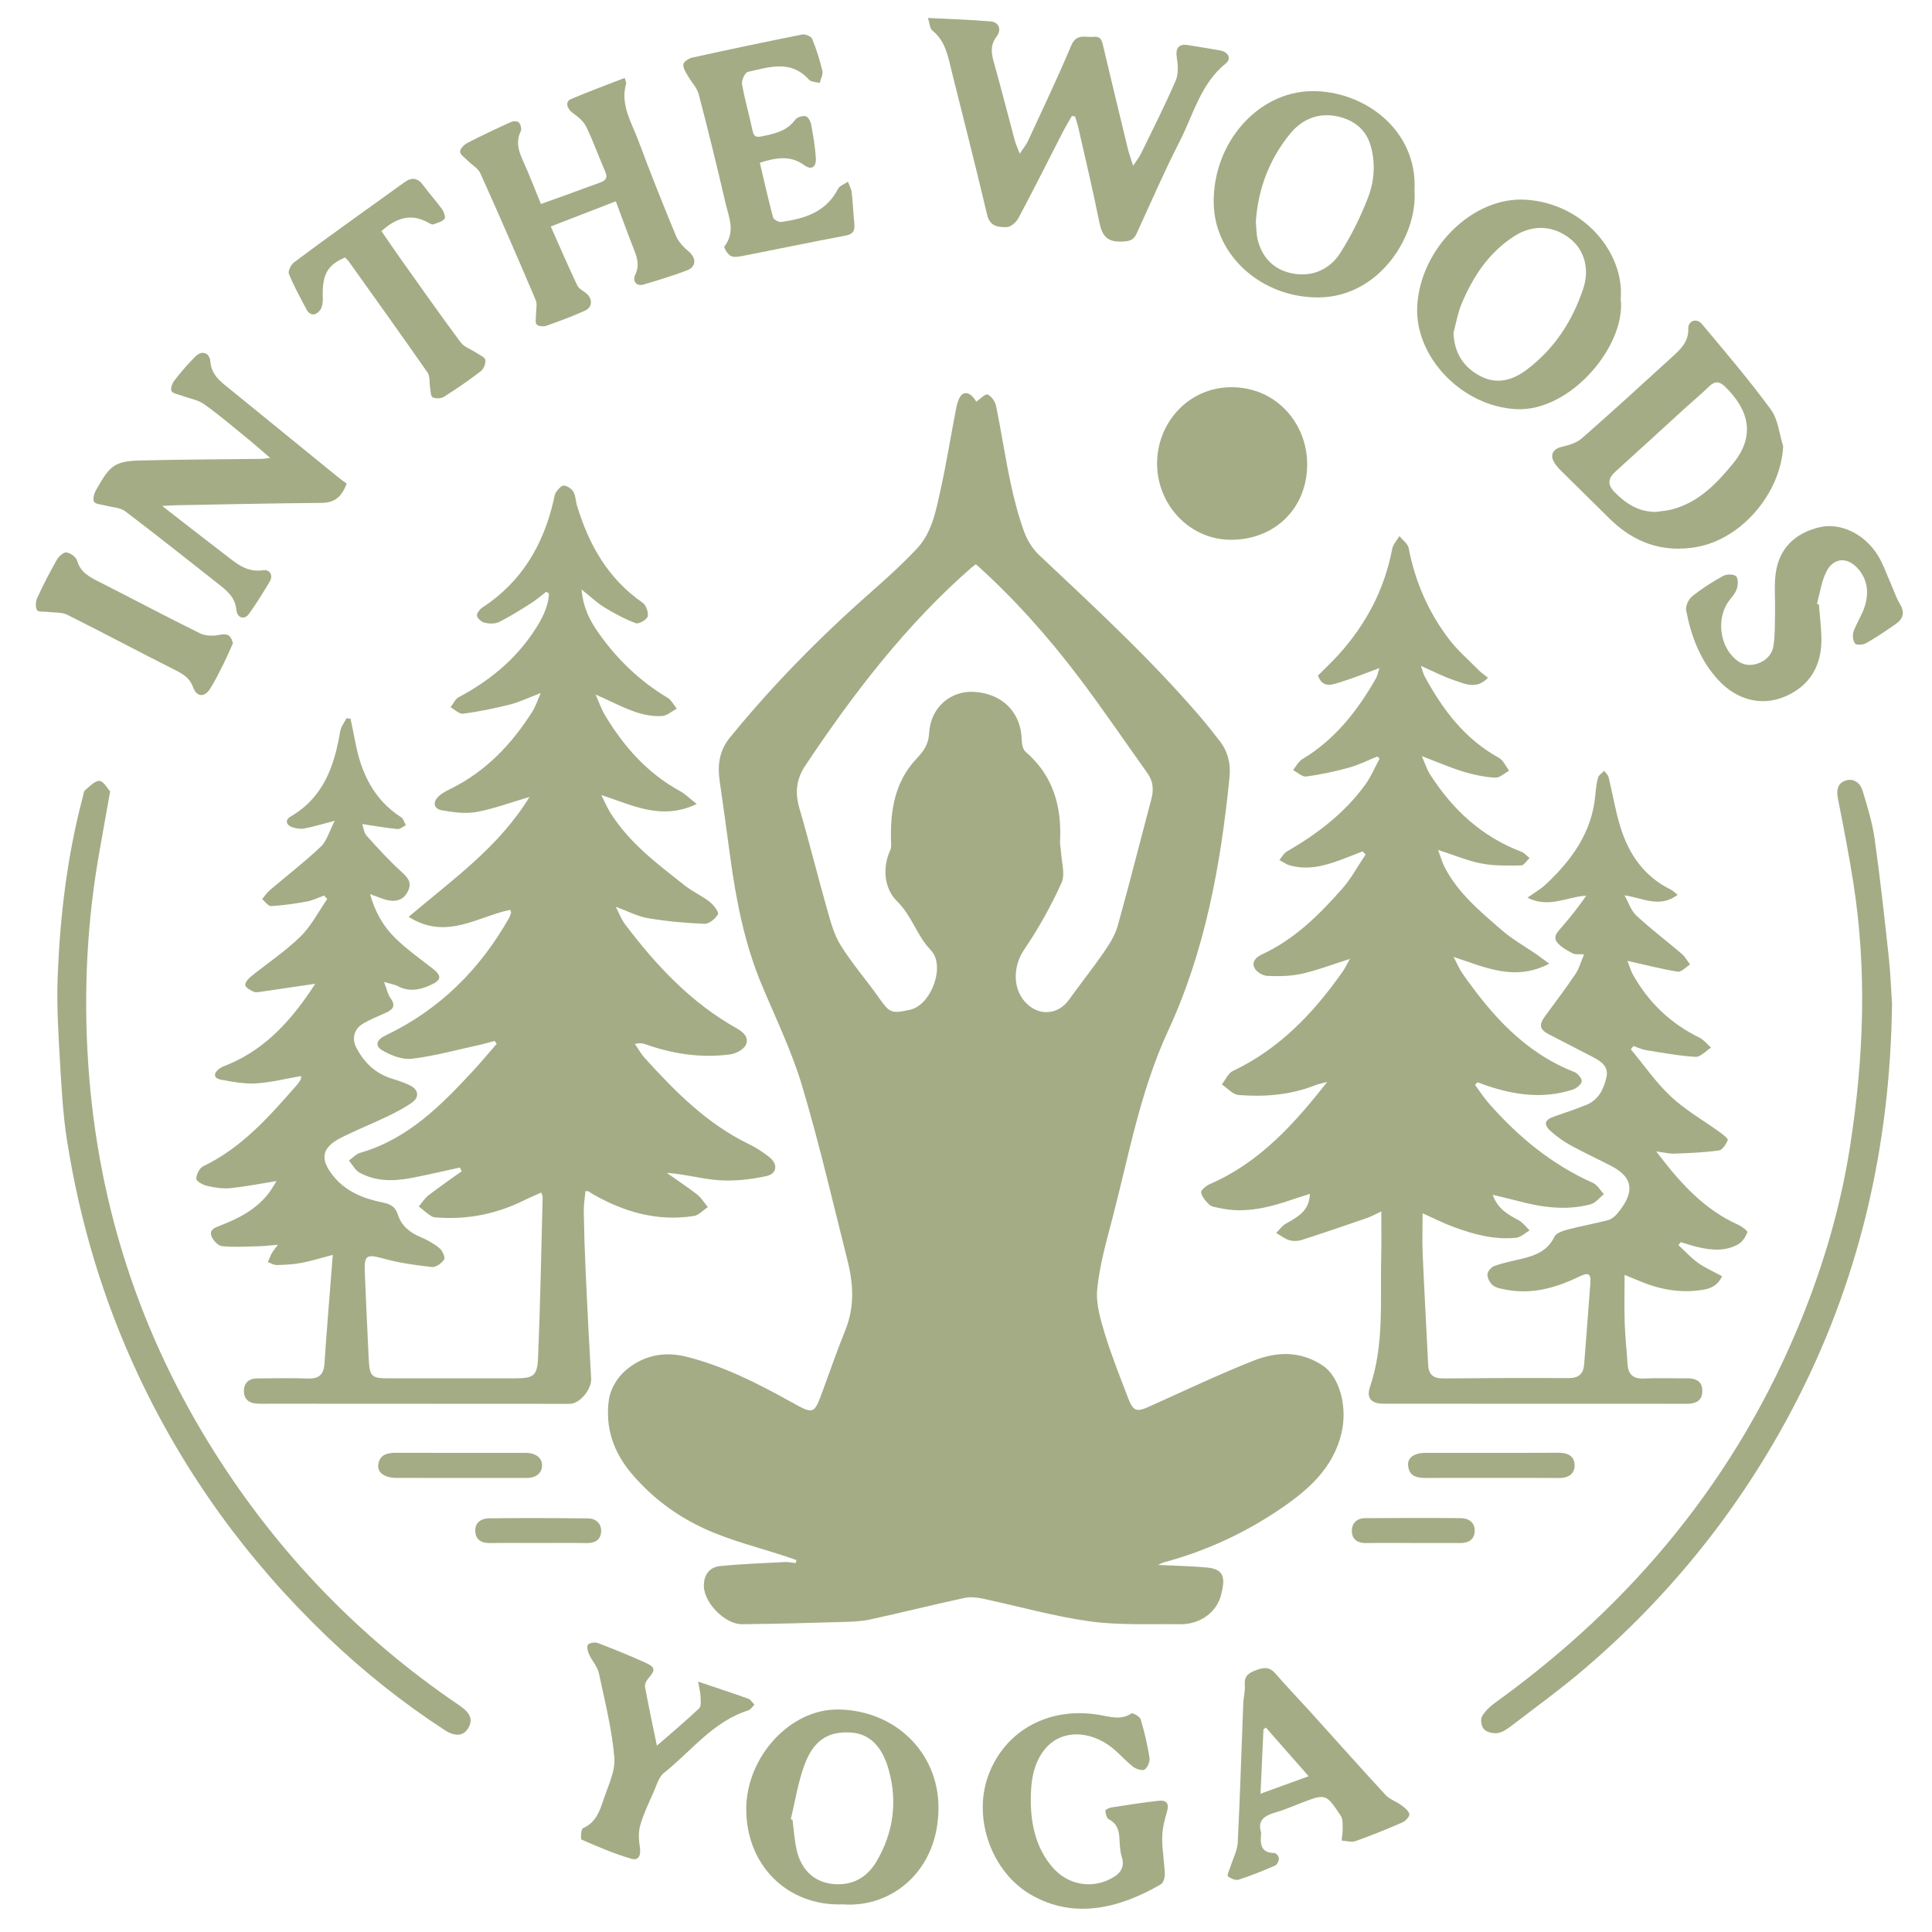 <?xml version="1.0" encoding="utf-8"?>
<!-- Generator: Adobe Illustrator 28.0.0, SVG Export Plug-In . SVG Version: 6.00 Build 0)  -->
<svg version="1.1" id="Layer_1" xmlns="http://www.w3.org/2000/svg" xmlns:xlink="http://www.w3.org/1999/xlink" x="0px" y="0px"
	 viewBox="0 0 2400 2400" style="enable-background:new 0 0 2400 2400;" xml:space="preserve">
<style type="text/css">
	.st0{fill:#A4AC86;}
</style>
<g>
	<path class="st0" d="M1438.52,1944.01c22,1.1,41.41,1.41,60.68,3.21c21.37,1.99,23.1,12.36,17.85,33.44
		c-5.77,23.15-27.23,37.45-51.52,37.03c-37.27-0.63-74.99,1.51-111.68-3.58c-44.91-6.23-88.91-18.87-133.41-28.29
		c-7.27-1.54-15.38-2.33-22.51-0.78c-39.08,8.51-77.91,18.19-116.98,26.72c-10.78,2.35-22.09,2.74-33.18,3.07
		c-41.93,1.22-83.88,2.45-125.82,2.83c-21.47,0.2-47.6-26.83-47.6-47.8c0-13.52,6.88-23.1,20.06-24.41
		c26.8-2.66,53.77-3.63,80.68-5.04c4.39-0.23,8.85,0.86,13.27,1.34c0.36-1.24,0.72-2.48,1.08-3.72c-3.89-1.36-7.76-2.78-11.66-4.08
		c-34.3-11.39-69.89-19.95-102.55-34.91c-34.72-15.91-65.68-38.89-90.92-68.82c-22.69-26.91-32.77-57.68-27.87-91.78
		c1.8-12.55,9.99-26.66,19.61-35.11c21.7-19.05,47.76-25.32,77.09-17.88c46.18,11.72,87.99,33.01,129.19,55.88
		c28.89,16.04,28.75,16.2,39.96-14.31c9.16-24.95,17.85-50.09,27.83-74.7c11.58-28.54,10.04-57.28,2.8-86.03
		c-18.28-72.64-35.14-145.73-56.54-217.45c-12.85-43.07-32.82-84.05-50.23-125.71c-21.33-51.06-31.72-104.71-39.12-159.15
		c-4.25-31.24-8.47-62.47-13-93.67c-2.87-19.74-0.66-37.69,12.61-53.97c52.69-64.65,110.85-123.91,173.38-179.04
		c20.32-17.91,40.52-36.14,59.05-55.84c18.5-19.67,23.38-46.22,29.01-71.5c7.51-33.67,12.92-67.8,19.49-101.69
		c1.05-5.42,2.43-11.22,5.37-15.73c5.02-7.68,13.78-4.31,19.78,6.48c4.82-3.22,11.18-10.13,14.19-8.89
		c4.8,1.98,9.39,8.95,10.53,14.54c6.37,31.05,11.04,62.45,17.57,93.46c4.38,20.8,9.77,41.56,16.89,61.56
		c3.87,10.88,10.57,21.96,18.94,29.83c69.09,65.02,138.8,129.36,200.67,201.55c8.18,9.55,15.94,19.47,23.63,29.43
		c10.18,13.18,13.9,28.1,12.24,44.72c-10.85,108.71-30.19,215.63-76.37,315.45c-34.6,74.79-48.81,155.07-69.36,233.69
		c-7.5,28.69-15.7,57.62-18.64,86.94c-1.81,18.06,4,37.57,9.44,55.5c8.25,27.16,18.85,53.64,29.05,80.18
		c6.31,16.41,10.5,17.35,26.39,10.22c42.87-19.26,85.36-39.53,129.03-56.81c28.45-11.26,57.6-12.79,85.87,5.69
		c21.7,14.19,31.47,52.36,23.52,84.83c-10.29,42.03-39.51,68.54-73.13,91.69c-45.3,31.2-94.48,54.04-147.63,68.28
		C1443.89,1941.35,1442.38,1942.28,1438.52,1944.01z M1212.32,700.94c-1.91,1.42-3.81,2.63-5.48,4.09
		c-81.58,71.34-146.69,156.49-206.53,246.1c-11.24,16.83-12.91,33.75-7.2,53.18c12.17,41.43,22.44,83.42,34.26,124.96
		c4.4,15.47,8.66,31.74,17.01,45.14c14.02,22.51,31.67,42.71,47.01,64.44c13.74,19.48,15.49,20.69,39.18,15.49
		c26.22-5.76,44.42-54.68,25.73-74.01c-17.45-18.05-23.39-42.63-41.95-60.78c-15.5-15.16-18.95-40.74-8.25-63.98
		c1.36-2.96,0.86-6.92,0.76-10.4c-1.05-37.73,4.44-73.75,31.45-102.46c9.03-9.59,15.11-17.51,15.92-32.21
		c1.74-31.69,26.59-52.56,55.36-51.06c35.43,1.86,58.91,25.54,59.61,59.43c0.1,5.08,1.3,11.96,4.69,14.88
		c34.44,29.61,45.16,67.95,42.95,111.51c-0.21,4.07,0.88,8.2,1.08,12.31c0.64,13.1,5.67,28.26,0.84,38.92
		c-13.06,28.84-28.65,56.93-46.48,83.11c-14.29,20.98-14.91,50.29,3.8,67.77c16.35,15.28,38.94,12.61,51.88-5.51
		c14.11-19.75,29.36-38.71,43.12-58.7c7.03-10.21,14.08-21.3,17.37-33.05c14.66-52.33,27.86-105.07,41.83-157.6
		c3.07-11.56,2.24-22.09-4.83-31.99c-28.76-40.25-56.51-81.27-86.41-120.65C1301.15,790.03,1259.59,743.31,1212.32,700.94z"/>
	<path class="st0" d="M435.43,892.73c1.95,9.51,4.06,19,5.84,28.54c7.18,38.55,22.74,71.89,57.1,94.02
		c2.85,1.84,3.88,6.51,5.75,9.86c-3.49,1.68-7.15,5.07-10.44,4.74c-14.05-1.39-27.99-3.87-43.74-6.22
		c1.61,4.44,2.18,10.83,5.61,14.65c13.92,15.51,28.06,30.98,43.48,44.95c7.93,7.18,12.84,13.24,7.8,23.68
		c-5.02,10.39-13.89,13.55-24.39,11.47c-7.05-1.39-13.74-4.58-22.73-7.71c6.18,22.4,16.75,40.74,32.2,55.52
		c13.77,13.17,29.33,24.5,44.5,36.13c12.61,9.67,12.64,14.87-1.64,21.39c-13.01,5.94-26.32,8.63-40.14,1.51
		c-4.65-2.39-10.1-3.22-17.53-5.48c3.3,8.59,4.49,15.26,8.06,20.22c7.63,10.6,1.73,14.71-7.03,18.61
		c-8.94,3.97-18.06,7.73-26.52,12.59c-11.83,6.79-15.03,18.85-8.75,30.73c9.53,18.01,23.26,31.3,43.09,37.69
		c7.99,2.57,16.15,5.02,23.58,8.81c10.86,5.54,11.62,14.87,1.59,21.7c-9.19,6.26-19.13,11.59-29.19,16.4
		c-19.34,9.25-39.33,17.19-58.44,26.88c-23.86,12.1-26.38,26.29-9.86,47c15.79,19.8,37.73,28.45,61.45,33.31
		c9.41,1.93,15.91,4.77,19.14,15.09c4.25,13.56,14.57,22.16,27.85,27.77c8.48,3.58,16.83,8.22,23.92,14
		c3.63,2.96,7.36,11.34,5.73,13.96c-2.89,4.64-10.18,9.92-15.02,9.39c-20.1-2.19-40.37-4.99-59.81-10.34
		c-21.75-5.98-24.74-4.81-23.72,17.68c1.64,35.94,3.02,71.9,4.91,107.83c1.1,20.87,3.81,23.11,24.29,23.11
		c51.9,0.01,103.79-0.01,155.69,0c24.97,0,29.38-2.31,30.39-26.82c2.73-66.1,3.91-132.27,5.63-198.42c0.03-1.27-0.76-2.56-1.71-5.53
		c-7.35,3.3-14.49,6.22-21.38,9.64c-33.36,16.56-68.58,23.89-105.76,21.49c-3.22-0.21-6.95-0.23-9.48-1.85
		c-5.49-3.5-10.36-7.98-15.48-12.05c4-4.69,7.35-10.21,12.12-13.9c13.4-10.35,27.39-19.93,41.14-29.82
		c-0.74-1.55-1.47-3.09-2.21-4.64c-20.24,4.4-40.39,9.28-60.75,13.08c-21.87,4.08-43.86,4.44-63.97-6.75
		c-5.47-3.04-8.84-9.86-13.18-14.94c4.67-3.31,8.89-8.19,14.09-9.68c59.35-17.08,100.49-58.99,140.62-102.3
		c9.94-10.73,19.26-22.03,28.86-33.06c-0.86-1.2-1.72-2.4-2.58-3.6c-6.88,1.81-13.7,3.87-20.65,5.39
		c-27.29,5.95-54.42,13.42-82.04,16.76c-11.63,1.41-25.52-3.95-36.22-10.03c-10.62-6.03-7.8-13.58,3.52-18.98
		c66.96-31.95,117.08-81.79,153.41-146c1.13-1.99,1.77-4.3,2.36-6.53c0.19-0.73-0.48-1.69-1.05-3.42
		c-40.15,8.12-79.34,38.41-126.12,8.64c55.39-46.87,112.26-86.93,150.14-148.89c-24.41,7.14-44.84,14.9-65.99,18.67
		c-13.76,2.45-28.8,0.42-42.82-2.1c-10.38-1.87-11.78-10.26-3.88-17.56c4.32-4,9.94-6.77,15.3-9.44
		c43.61-21.69,75.66-55.56,101.24-96.13c3.58-5.68,5.61-12.33,10.12-22.53c-15.3,5.81-26.41,11.25-38.15,14.22
		c-19.16,4.84-38.63,8.81-58.2,11.47c-4.78,0.65-10.45-5.21-15.71-8.07c3.34-4.24,5.79-10.15,10.15-12.47
		c37.35-19.88,69.35-45.82,92.97-81.17c9.64-14.43,18.2-29.72,19.19-47.45c-1.1-0.81-2.2-1.63-3.3-2.44
		c-6.35,4.84-12.39,10.17-19.11,14.42c-12.91,8.17-25.89,16.36-39.52,23.21c-4.9,2.47-11.99,2.27-17.61,1.06
		c-3.93-0.85-8.97-4.98-9.9-8.57c-0.72-2.8,3.34-8.28,6.66-10.44c48.57-31.63,75.6-77.44,88.43-132.78
		c0.84-3.63,1.19-7.75,3.2-10.64c2.41-3.45,6.53-8.29,9.6-8.07c4.23,0.29,9.69,3.88,11.86,7.64c2.89,5.02,2.79,11.67,4.54,17.44
		c14.72,48.45,38.49,90.65,81.33,120.32c4.35,3.01,7.67,12.12,6.43,17.15c-1,4.01-11.04,9.78-14.7,8.42
		c-13.59-5.05-26.62-12.05-39.06-19.64c-9.16-5.59-17.07-13.25-28.39-22.25c2.08,23.13,10.45,38.83,20.81,53.59
		c23.11,32.93,51.47,60.25,86.15,81.01c4.76,2.85,7.59,8.93,11.31,13.51c-6.2,3.19-12.27,8.82-18.61,9.14
		c-26.04,1.28-48.32-11.38-71.09-21.75c-2.4-1.09-4.82-2.15-11.19-4.97c4.81,10.7,7.41,18.47,11.53,25.34
		c23.41,39.04,52.68,72.33,93.32,94.52c6.62,3.61,12.12,9.26,20.83,16.08c-44.03,20.93-79.65,1.42-118.51-11.14
		c3.81,7.51,7.04,15.38,11.52,22.47c23.68,37.51,58.69,63.56,92.8,90.38c9.47,7.44,20.86,12.43,30.34,19.86
		c4.85,3.8,11.59,12.76,10.15,15.43c-2.99,5.55-11.02,12.04-16.73,11.82c-23.51-0.9-47.11-3.11-70.32-7
		c-12.6-2.11-24.47-8.54-39.83-14.19c4.2,8.15,6.72,15.35,11.09,21.15c38.76,51.49,82.28,98.04,139.26,129.97
		c8.79,4.93,15.51,11.82,11.14,20.63c-2.87,5.78-12.25,10.72-19.29,11.65c-35.82,4.77-70.79-0.34-104.79-12.4
		c-3.73-1.32-7.66-2.05-13.61-0.52c4.05,5.85,7.5,12.25,12.24,17.48c38.06,41.96,77.69,82.03,129.76,107.13
		c8.76,4.22,17.06,9.77,24.75,15.76c11.24,8.74,10.05,20.87-3.65,23.8c-18.87,4.04-38.77,6.41-57.94,5.16
		c-21.39-1.4-42.47-7.65-65.65-9.23c12.67,8.93,25.67,17.44,37.87,26.98c5.25,4.11,8.84,10.35,13.19,15.62
		c-5.83,3.8-11.27,10.04-17.54,11.01c-44.82,6.94-85.98-4.76-124.75-26.82c-2.02-1.15-3.89-2.57-5.87-3.8
		c-0.35-0.22-0.91-0.09-3.87-0.28c-0.74,8.39-2.23,16.85-2.09,25.29c0.42,25.1,1.21,50.19,2.36,75.27
		c2.03,44.1,4.24,88.2,6.81,132.27c0.77,13.25-14.07,31.42-26.75,31.41c-123.89-0.07-247.78-0.11-371.68-0.17
		c-6.08,0-12.19,0.29-18.22-0.26c-9.19-0.85-14.8-6.17-14.73-15.52c0.08-10.03,6.1-15.48,15.98-15.61
		c21.04-0.28,42.09-0.61,63.11,0.07c13.13,0.43,19.95-3.85,20.91-17.77c3.06-44.33,6.76-88.62,10.44-135.8
		c-15.72,4.09-27.29,7.79-39.15,9.99c-9.94,1.85-20.19,2.37-30.33,2.62c-3.69,0.09-7.45-2.31-11.18-3.58
		c1.56-3.63,2.89-7.38,4.76-10.84c1.48-2.74,3.62-5.13,7.73-10.79c-9.92,0.81-16.82,1.71-23.74,1.88
		c-15.29,0.36-30.7,1.43-45.82-0.13c-4.95-0.51-11.33-7.54-13.16-12.91c-2.63-7.71,4.81-10.24,11.2-12.7
		c22.83-8.81,44.3-19.9,59.78-39.76c3.53-4.53,6.3-9.67,10.04-15.49c-20.58,3.28-38.93,7-57.48,8.82
		c-9.49,0.93-19.51-0.7-28.92-2.82c-5.11-1.15-13.3-5.77-13.29-8.79c0.03-5.34,3.96-13.38,8.51-15.56
		c48.24-23.08,82.38-62.12,116.59-101.16c1.83-2.08,3.31-4.49,4.75-6.87c0.42-0.69,0.16-1.79,0.29-4.07
		c-18.74,3.24-37.09,7.98-55.66,9.11c-14.52,0.88-29.47-1.85-43.92-4.62c-9.81-1.88-9.12-8.28-1.93-13.64
		c3.24-2.42,7.38-3.69,11.19-5.28c48.54-20.33,80.56-58.02,107.99-100.2c-23.45,3.47-46.03,6.86-68.64,10.1
		c-2.73,0.39-6.03,0.79-8.3-0.35c-3.87-1.95-9.25-4.62-10-7.91c-0.66-2.9,3.43-7.9,6.62-10.49c20.59-16.69,42.96-31.49,61.82-49.9
		c13.49-13.17,22.43-31,33.4-46.75c-1.32-1.42-2.64-2.84-3.97-4.26c-7.12,2.53-14.06,6.05-21.4,7.4
		c-14.69,2.69-29.56,4.84-44.44,5.69c-3.5,0.2-7.36-5.62-11.05-8.68c3.05-3.65,5.66-7.83,9.22-10.87
		c21.23-18.12,43.46-35.15,63.66-54.34c7.54-7.16,10.53-19.12,17.23-32.06c-16.21,4.2-27,7.52-38.02,9.59
		c-4.66,0.87-10.11-0.09-14.7-1.67c-8.23-2.82-8.96-9.27-2-13.3c40.85-23.66,54.26-62.75,61.55-105.81
		c0.96-5.67,5.1-10.8,7.77-16.17C432.12,892.41,433.78,892.57,435.43,892.73z"/>
	<path class="st0" d="M2057.42,1430.35c29.85,39.36,59.45,72.11,101.76,91.06c4.57,2.05,12.06,7.82,11.5,9.25
		c-2.21,5.64-6.07,12-11.15,14.89c-15.92,9.06-33.3,7.67-50.48,3.62c-7.13-1.68-14.09-4.07-21.13-6.13
		c-0.98,1.22-1.95,2.44-2.92,3.66c8.06,7.43,15.49,15.73,24.34,22.05c8.93,6.38,19.25,10.8,29.93,16.61
		c-5.1,10.88-13.12,15.06-23.27,16.78c-27.12,4.61-52.97,0.11-78.09-10.27c-5.05-2.09-10.1-4.17-19.78-8.16
		c0,22-0.47,40.89,0.14,59.75c0.54,16.8,2.44,33.55,3.45,50.34c0.78,12.95,6.32,19.31,20.3,18.62c17.72-0.87,35.52-0.06,53.29-0.24
		c11.35-0.12,19.67,3.56,19.37,16.31c-0.28,12.01-8.63,15.36-19.22,15.36c-125.76-0.02-251.53,0.02-377.29-0.1
		c-14.43-0.01-20.99-7.03-16.43-20.44c18.21-53.55,12.58-108.93,14.06-163.77c0.47-17.21,0.07-34.45,0.07-54.66
		c-7.4,3.47-12.37,6.35-17.69,8.19c-27.07,9.33-54.16,18.6-81.42,27.35c-4.68,1.5-10.59,1.61-15.25,0.16
		c-5.77-1.79-10.82-5.88-16.18-8.98c4.01-3.93,7.39-9.01,12.13-11.58c21.6-11.71,28.66-19.49,29.77-36.96
		c-7.08,2.28-13.49,4.22-19.81,6.39c-30.3,10.41-60.87,18.55-93.27,11.09c-4.07-0.94-9.03-1.37-11.78-3.96
		c-4.47-4.21-9.17-9.64-10.3-15.26c-0.54-2.69,6.26-8.39,10.77-10.34c61.6-26.65,104.83-74.66,145.8-126.92
		c-4.98,1.35-10.13,2.25-14.9,4.13c-30.7,12.08-62.78,14.63-95.11,12.08c-7.23-0.57-13.87-8.56-20.79-13.14
		c4.46-5.69,7.73-13.91,13.58-16.68c58.07-27.49,100.34-72.11,136.54-123.56c3-4.27,5.21-9.1,8.93-15.7
		c-21.97,6.95-40.56,14.18-59.81,18.47c-13.85,3.09-28.62,3.26-42.89,2.65c-5.57-0.24-13.35-4.96-15.77-9.81
		c-3.97-7.97,2.31-13.7,9.78-17.17c39.93-18.53,70.43-48.83,98.95-81.07c11.37-12.85,19.62-28.47,29.29-42.83
		c-1.26-1.28-2.52-2.55-3.78-3.83c-9.27,3.62-18.47,7.41-27.81,10.83c-20.31,7.43-40.95,12.73-62.62,6.54
		c-4.58-1.31-8.66-4.34-12.97-6.58c3.09-3.62,5.5-8.43,9.39-10.67c37.6-21.7,71.63-47.61,97.35-83.01
		c7.17-9.87,11.92-21.48,17.78-32.3c-0.89-0.91-1.79-1.82-2.68-2.72c-11.8,4.74-23.3,10.59-35.49,13.95
		c-17.37,4.79-35.13,8.6-52.97,10.97c-5.02,0.67-10.9-5.15-16.38-7.99c3.79-4.59,6.7-10.66,11.51-13.54
		c40.57-24.3,68.42-60.02,91.42-100.21c1.74-3.05,2.34-6.75,4.42-12.98c-17.24,6.32-32.01,12.42-47.23,17.1
		c-10.67,3.29-23.11,8.96-29.18-7.75c8.86-8.96,18.03-17.49,26.37-26.77c33.73-37.59,56.4-80.76,65.9-130.7
		c1.07-5.64,5.89-10.58,8.97-15.84c3.96,4.99,10.43,9.51,11.49,15.05c7.94,41.47,24.38,79.19,49.73,112.62
		c10.86,14.32,24.8,26.32,37.51,39.2c3.11,3.15,6.91,5.63,11.26,9.11c-14.44,15.23-28.9,7.46-42.24,3.03
		c-13.39-4.45-26.04-11.12-41.05-17.72c2.02,5.74,2.85,9.74,4.72,13.17c22.37,41.2,49.76,77.73,92.06,100.98
		c5.53,3.04,8.6,10.57,12.81,16.02c-5.8,3.08-11.78,9.01-17.37,8.67c-13.25-0.8-26.64-3.54-39.38-7.42
		c-16.29-4.97-32-11.84-51.77-19.33c4.35,9.77,6.46,16.79,10.26,22.72c27.9,43.61,64.21,77.38,113.39,96.03
		c3.84,1.45,6.82,5.15,10.2,7.81c-3.48,3.22-6.91,9.15-10.44,9.21c-16.42,0.26-33.21,0.67-49.22-2.38
		c-17.18-3.27-33.64-10.33-53.94-16.87c3.25,8.68,5.04,15.54,8.23,21.66c16.8,32.29,44.39,55.07,71.15,78.24
		c12.93,11.2,28.2,19.7,42.36,29.48c4.41,3.05,8.66,6.31,16.33,11.93c-42.46,22.17-78.6,5.01-118.84-8.45
		c4.6,8.76,7.02,14.87,10.68,20.11c36.49,52.25,77.86,98.94,139.42,122.95c4.16,1.62,9.53,8.13,9.04,11.62
		c-0.55,3.93-6.56,8.72-11.14,10.2c-35.21,11.37-70.02,7.22-104.44-4.19c-4.67-1.55-9.28-3.27-13.92-4.92
		c-0.99,1.08-1.98,2.17-2.97,3.25c5.79,7.8,11.05,16.06,17.45,23.32c36.44,41.38,78.2,75.77,129.04,98.47
		c5.51,2.46,9.1,9.23,13.58,14c-5.49,4.32-10.37,10.93-16.57,12.57c-30.67,8.12-61.09,3.67-91.2-4.4
		c-9.28-2.49-18.66-4.59-30.39-7.46c6.34,17.85,19.18,24.61,32.28,31.64c5.27,2.83,9.1,8.33,13.58,12.62
		c-5.6,3.18-10.98,8.59-16.84,9.17c-26.91,2.7-52.57-4.25-77.53-13.44c-12.85-4.73-25.13-11.02-38.55-17
		c0,17.62-0.61,34.46,0.12,51.24c1.98,45.7,4.59,91.37,6.79,137.06c0.59,12.28,6.6,16.97,18.83,16.85
		c51.89-0.5,103.78-0.71,155.67-0.41c12.46,0.07,18.34-5.3,19.26-16.93c2.71-33.96,5.19-67.94,7.8-101.92
		c0.94-12.22-4.29-11.95-13.37-7.53c-29.07,14.14-59.29,22.93-92.08,16.45c-5.43-1.07-11.6-2.04-15.66-5.27
		c-3.72-2.97-6.96-9-6.82-13.57c0.11-3.75,4.83-9.28,8.69-10.63c11.28-3.93,23.14-6.22,34.8-9.04c16.67-4.04,31.46-9.95,39.74-27.19
		c2.23-4.63,10.55-7.35,16.6-8.95c16.39-4.32,33.14-7.24,49.56-11.48c4.22-1.09,8.5-4.34,11.4-7.75
		c20.01-23.54,23.51-43.67-6.04-59.18c-16.9-8.87-34.31-16.79-51.02-25.98c-8.89-4.89-17.44-10.84-24.96-17.62
		c-9.7-8.75-7.76-14.4,4.65-18.6c13.18-4.46,26.37-8.98,39.29-14.15c15.41-6.17,21.84-19.75,25.17-34.61
		c2.93-13.09-6.65-19.45-16.44-24.62c-18.14-9.59-36.51-18.74-54.71-28.23c-12.17-6.35-13.13-11.96-4.88-23.15
		c12.7-17.24,25.58-34.37,37.55-52.12c4.5-6.68,6.65-14.96,10.65-24.32c-6.44-0.45-11.05,0.46-14.24-1.26
		c-6.86-3.68-14.33-7.63-19.08-13.48c-6.01-7.42,0.81-13.5,5.68-19.22c10.48-12.31,20.76-24.79,30.31-38.91
		c-23.58,1.16-46.15,16.01-72.96,2.49c9.29-6.67,16.55-10.79,22.47-16.33c32.44-30.32,57.61-64.83,61.79-110.99
		c0.66-7.35,1.37-14.82,3.38-21.86c0.93-3.27,5.01-5.64,7.66-8.42c1.89,2.72,4.78,5.2,5.52,8.21c5.07,20.65,8.42,41.82,14.75,62.06
		c10.51,33.63,29.56,61.2,62.42,77.24c2.4,1.17,4.35,3.27,8.58,6.53c-22.59,16.93-42.9,3.92-66.02,0.63
		c4.79,8.49,7.9,18.79,14.71,25.12c17.99,16.74,37.73,31.59,56.43,47.59c4.14,3.54,6.86,8.73,10.23,13.17
		c-5.1,3.17-10.73,9.65-15.21,8.94c-20.39-3.24-40.45-8.51-62.5-13.46c1.97,5.01,3.76,11.75,7.08,17.64
		c19.33,34.28,46.56,60.23,82.06,77.63c5.6,2.74,9.82,8.3,14.68,12.56c-6.44,4.04-13.1,11.8-19.28,11.44
		c-20.69-1.19-41.24-5.08-61.78-8.39c-5.22-0.84-10.18-3.35-15.25-5.09c-1.13,1.35-2.26,2.7-3.39,4.05
		c16.52,19.83,31.33,41.49,50.05,58.95c18.2,16.98,40.47,29.57,60.8,44.3c3.81,2.76,10.33,8,9.67,9.55
		c-2.19,5.12-6.66,12.31-11.06,12.92c-18.21,2.52-36.7,3.21-55.12,3.93C2074.04,1433.34,2067.82,1431.68,2057.42,1430.35z"/>
	<path class="st0" d="M136.81,983.02c-4.72,26.6-8.59,48.92-12.64,71.21c-16.21,89.15-20.63,178.95-14.44,269.28
		c11.95,174.41,64.74,335.67,158.41,483.11c78.6,123.72,178.46,227.38,299.78,310.05c1.54,1.05,3.1,2.08,4.6,3.19
		c9.34,6.9,16.36,14.82,9.07,27.06c-5.82,9.77-16.24,10.71-29.33,2.18c-52.57-34.25-101.38-73.2-146.7-116.68
		c-98.06-94.09-176.66-202.07-234.27-325.25c-43.28-92.55-72.16-189.57-88.02-290.31c-5.32-33.78-7.01-68.21-9-102.42
		c-1.92-33-3.88-66.16-2.67-99.14c2.81-76.24,11.71-151.83,31.39-225.82c0.72-2.7,0.89-6.32,2.71-7.83
		c5.61-4.64,12.1-11.92,17.86-11.58C128.73,970.38,133.39,979.4,136.81,983.02z"/>
	<path class="st0" d="M2350.34,1246.49c-2.07,178.15-40.87,346.92-124.33,504.87c-65.38,123.74-151.47,230.92-257.75,321.73
		c-29.08,24.85-60.17,47.36-90.54,70.66c-5.11,3.92-11.03,8.13-17.07,9.1c-5.47,0.88-13.24-0.83-16.99-4.48
		c-3.28-3.2-4.9-12.1-2.75-15.98c3.84-6.92,10.41-12.89,17-17.65c171.02-123.34,300.28-279.9,379.9-476.15
		c28.08-69.22,48.86-140.6,60.37-214.32c17.02-109.02,21.29-218.49,4.06-328c-5.47-34.78-12.21-69.37-19.05-103.91
		c-2.12-10.68-0.72-19.59,9.91-22.83c9.87-3.01,17.86,3.34,20.61,12.47c5.9,19.64,12.13,39.47,14.99,59.68
		c6.87,48.65,12.15,97.54,17.52,146.39C2348.34,1207.47,2349.01,1227.01,2350.34,1246.49z"/>
	<path class="st0" d="M1331.63,143.93c-3.84,6.75-7.92,13.38-11.47,20.28c-18.33,35.64-36.25,71.51-55.08,106.88
		c-2.69,5.04-9.53,10.93-14.56,11.03c-10.13,0.19-20.76-0.42-24.23-15.16c-14.05-59.64-29.32-118.99-44.09-178.45
		c-4.6-18.52-7.58-37.57-24.12-50.68c-3.1-2.46-3.15-8.77-5.32-15.49c27.68,1.42,52.79,2.12,77.78,4.28
		c10.34,0.89,14.07,9.95,7.51,18.68c-7.82,10.41-6.8,20.18-3.6,31.55c9.08,32.29,17.32,64.82,26.04,97.21
		c1.28,4.74,3.39,9.24,6.25,16.86c4.66-7.11,8.19-11.26,10.38-16.02c18.15-39.35,36.84-78.48,53.63-118.42
		c6.5-15.47,17.79-9.69,27.92-10.73c10.01-1.03,10.59,6.63,12.24,13.59c9.9,41.72,19.92,83.42,30.04,125.08
		c1.5,6.18,3.75,12.18,6.66,21.47c4.38-6.65,7.56-10.48,9.67-14.82c14.69-30.18,29.9-60.15,43.22-90.93
		c3.62-8.38,2.79-19.55,1.33-29.02c-1.7-10.98,2.41-16.97,13.45-15.14c13.34,2.21,26.73,4.16,40.04,6.59
		c10.71,1.96,14.91,10.16,7.24,16.37c-31.09,25.22-40.01,63.21-56.96,96.37c-19.29,37.74-36.18,76.7-53.85,115.26
		c-3.92,8.56-9.4,9.08-18.51,9.52c-22.78,1.1-25.42-13-28.83-29.86c-7.62-37.65-16.56-75.02-25.06-112.49
		c-1-4.42-2.59-8.71-3.91-13.06C1334.17,144.43,1332.9,144.18,1331.63,143.93z"/>
	<path class="st0" d="M2215.11,554.28c-2.65,57.4-50.84,114.92-106.99,125.12c-42.89,7.79-78.86-5.44-109.32-35.79
		c-19.5-19.43-39.26-38.61-58.8-58.01c-3.29-3.26-6.58-6.72-8.99-10.63c-6.23-10.09-1.76-17.44,9.66-20.03
		c8.56-1.94,18.06-4.9,24.43-10.49c37.9-33.23,75.1-67.26,112.32-101.26c10.28-9.39,20.4-18.66,19.83-35.06
		c-0.34-9.68,10.32-13.47,16.82-5.72c29.27,34.91,58.86,69.68,85.77,106.38C2208.85,521.08,2210.24,538.96,2215.11,554.28z
		 M2057,635.91c6.83-1.04,13.83-1.44,20.46-3.23c32.77-8.83,55-31.91,75.51-57.03c28.36-34.73,19.09-66.96-9.9-95.21
		c-7.14-6.96-12.86-7.37-20.12-0.25c-9.64,9.44-20.1,18.05-30.09,27.14c-28.59,26.05-57.02,52.28-85.74,78.18
		c-9.34,8.42-10.95,16.12-1.51,25.73C2019.82,625.73,2035.68,636.01,2057,635.91z"/>
	<path class="st0" d="M775.93,96.8c1.26,4.29,2.26,5.78,1.94,6.89c-7.73,26.63,6.88,48.66,15.38,71.61
		c14.7,39.71,30.47,79.03,46.66,118.16c2.97,7.17,9.24,13.58,15.35,18.71c10,8.39,10,19.23-2.14,23.82
		c-17.68,6.69-35.83,12.23-53.99,17.53c-8.3,2.42-13.93-4.07-10.02-12.19c5.31-11.03,2.7-20.6-1.36-30.89
		c-7.65-19.37-14.73-38.97-22.75-60.37c-27.36,10.59-53.53,20.72-80.83,31.28c11.48,25.79,21.77,49.68,32.9,73.18
		c1.97,4.16,7.4,6.69,11.28,9.92c8.11,6.74,7.77,17.25-1.79,21.53c-15.6,7-31.67,13.02-47.81,18.69c-3.59,1.26-9.8,0.8-12.04-1.53
		c-2.16-2.24-0.84-7.92-0.9-12.1c-0.09-6.15,1.86-13.11-0.35-18.32c-22.41-52.68-45.21-105.21-68.73-157.4
		c-2.9-6.43-10.68-10.62-16.03-16.01c-3.45-3.48-9.08-7.21-9.16-10.92c-0.07-3.61,4.98-8.7,9-10.78
		c17.81-9.21,35.97-17.75,54.23-26.04c2.78-1.26,8.24-1.21,9.81,0.57c2.19,2.49,3.69,8.04,2.37,10.78
		c-6.42,13.32-2.71,25.02,2.97,37.38c7.75,16.87,14.31,34.28,22.05,53.11c10.77-3.86,21.42-7.62,32.03-11.47
		c13.95-5.07,27.83-10.37,41.84-15.28c7.29-2.56,9.13-6.37,5.9-13.76c-8.04-18.37-14.74-37.36-23.47-55.37
		c-3.28-6.76-10.07-12.42-16.42-16.93c-7.63-5.42-10.15-14.24-2.7-17.44C730.78,113.88,752.92,105.78,775.93,96.8z"/>
	<path class="st0" d="M335.6,568.82c-11.79-10.08-20.38-17.73-29.31-24.99c-17.4-14.14-34.45-28.81-52.74-41.71
		c-7.84-5.53-18.45-7.12-27.76-10.62c-4.51-1.69-11.06-2.55-12.74-5.81c-1.56-3.04,0.98-9.65,3.7-13.15
		c8.01-10.31,16.53-20.34,25.77-29.55c8.24-8.22,17.84-5.17,18.83,6.4c1.13,13.16,8.44,21.13,17.72,28.67
		c47.47,38.58,94.86,77.25,142.31,115.85c3.25,2.64,6.77,4.95,9.28,6.77c-6.14,16.56-14.96,23.94-31.12,24.05
		c-60.27,0.41-120.53,1.83-180.8,2.91c-4.55,0.08-9.09,0.45-17.27,0.87c27.35,21.23,52,40.61,76.93,59.62
		c14.3,10.91,27.58,23.52,48.6,20.2c7.34-1.16,13.17,5.69,7.9,14.42c-8.17,13.54-16.39,27.11-25.66,39.89
		c-5.54,7.64-14.63,5.18-15.58-4.9c-1.53-16.18-12.25-24.37-23.31-33.05c-38.2-29.96-76.12-60.29-114.83-89.58
		c-6.23-4.71-15.96-4.76-24.06-7.02c-5.12-1.43-12.71-1.51-14.62-4.84c-1.99-3.45,0.23-10.85,2.86-15.16
		c6.29-10.32,12.14-22.37,21.51-28.91c8.35-5.83,21.16-6.87,32.07-7.13c50.79-1.22,101.61-1.43,152.41-2.04
		C327.43,569.99,329.14,569.61,335.6,568.82z"/>
	<path class="st0" d="M2013.31,371.14c6.8,58.46-62.71,140.6-129.82,137.14c-67.45-3.48-126.47-64.98-122.94-128.3
		c3.98-71.58,68.98-135.99,134.69-131.9C1967.95,252.62,2018.02,314.71,2013.31,371.14z M1805.56,413.5
		c0.98,25.13,12.61,42.86,33.51,53.79c20.39,10.67,39.88,5.19,57.49-8.06c34.32-25.82,56.67-60.26,70.13-100.48
		c8.29-24.77,1.35-48.36-16.28-62.29c-20.59-16.27-45.92-17.98-68.86-3.38c-31.92,20.31-51.83,50.53-66.04,84.66
		C1810.78,389.07,1808.79,401.54,1805.56,413.5z"/>
	<path class="st0" d="M1757.14,236.42c4.07,56.45-43.4,132.54-119.16,133.06c-70.54,0.49-129.3-51.85-130.27-117.2
		c-1.11-74.58,54.43-137.88,121.18-139.05C1693.96,112.09,1761.17,161.19,1757.14,236.42z M1560.06,275.36
		c0.73,7.72,0.54,15.31,2.29,22.42c5.65,22.94,20.85,37.8,43.54,41.99c24.53,4.53,46.17-5.13,59.23-25.8
		c13.75-21.75,25.45-45.27,34.59-69.32c7.52-19.78,9.03-41.63,3.23-62.79c-5.93-21.61-21.99-33.39-42.73-37.51
		c-22.79-4.52-42.95,3.91-57.3,21.43C1576.93,197.51,1562.81,234.43,1560.06,275.36z"/>
	<path class="st0" d="M1437.34,575.15c0.44-50.32,39.13-94.06,92.35-94.14c55.4-0.08,94.02,44.61,94.13,95.58
		c0.11,54.58-40.04,94.02-94.88,93.96C1478.34,670.5,1437.23,627.67,1437.34,575.15z"/>
	<path class="st0" d="M1047.06,2365.67c-69.29,2.57-120.92-49.39-120.02-119.92c0.81-63.54,54.56-123.22,114.88-122.15
		c70.28,1.24,123.31,53.36,123.89,120.83C1166.48,2323.42,1107.98,2370.34,1047.06,2365.67z M982.35,2259.8
		c0.73,0.31,1.46,0.62,2.19,0.93c1.55,12.01,2.31,24.19,4.79,36c6.02,28.69,25.56,44.43,53.07,43.97
		c21.28-0.36,36.56-11.42,46.68-28.76c20.57-35.22,25.91-73.17,15.13-112.66c-8.25-30.2-24.26-45.51-46.82-47.01
		c-28.31-1.88-46.55,9.11-58.07,40.21C991.32,2214.05,987.85,2237.3,982.35,2259.8z"/>
	<path class="st0" d="M1280.46,2240.39c0.79,25.97,6.17,55.53,27.47,79.75c17.97,20.45,45.7,26.33,69.96,14.65
		c11.49-5.54,20.37-12.95,15.55-28.42c-2.31-7.42-2.37-15.61-2.9-23.49c-0.65-9.88-3.35-17.89-13.11-22.89
		c-2.7-1.38-3.91-6.92-4.33-10.71c-0.12-1.09,4.76-3.59,7.57-4.03c19.3-3,38.61-6.01,58.01-8.23c11.21-1.29,13.99,4.07,10.82,14.23
		c-3.21,10.28-5.67,21.25-5.77,31.95c-0.14,14.88,2.69,29.76,3.25,44.68c0.16,4.35-1.76,11.07-4.93,12.91
		c-51.29,29.77-107.66,43.79-161.1,13.09c-48.94-28.12-72.67-94.56-53.5-147.62c20.43-56.54,75.67-86.85,138.66-75.87
		c13.28,2.31,26.26,6.74,39.35-1.87c1.69-1.11,10.5,3.88,11.56,7.38c4.67,15.54,8.39,31.45,10.92,47.47
		c0.74,4.72-2.23,12.21-5.98,14.75c-2.87,1.94-10.77-0.53-14.5-3.47c-10.93-8.62-19.95-19.9-31.44-27.55
		c-28.45-18.95-60.64-16.19-78.33,6.1C1283.33,2191.26,1280.22,2213,1280.46,2240.39z"/>
	<path class="st0" d="M943.89,202.13c5.44,23.05,10.47,45.65,16.46,67.99c0.72,2.7,6.98,6.05,10.18,5.61
		c28.98-4.06,55.71-12.23,70.56-41.18c2.05-4,8.08-5.96,12.27-8.87c1.62,4.46,4.15,8.81,4.68,13.4c1.5,12.96,2,26.04,3.24,39.04
		c0.77,8.14-1.19,12.7-10.46,14.45c-42.78,8.08-85.41,17-128.14,25.35c-4.95,0.97-11.07,2.01-15.07-0.05
		c-3.81-1.96-8.75-10.44-7.72-11.76c14.28-18.23,5.3-36.78,1.14-54.78c-10.38-44.91-21.35-89.7-33.07-134.28
		c-2.16-8.21-9.17-15.08-13.49-22.82c-2.54-4.56-6.24-9.95-5.55-14.36c0.52-3.36,6.78-7.39,11.1-8.34
		c45.46-10.01,91.01-19.64,136.67-28.71c3.72-0.74,10.94,2.37,12.21,5.46c5.25,12.83,9.48,26.18,12.66,39.67
		c1.07,4.54-2.08,10.07-3.31,15.15c-4.59-1.35-10.79-1.25-13.5-4.28c-22.59-25.2-49.63-15.24-75.67-9.55
		c-3.54,0.77-8.13,10.37-7.32,15.02c3.41,19.52,9,38.64,13.12,58.06c1.58,7.46,4.56,8.47,11.65,6.99
		c15.73-3.29,30.95-6.4,41.4-20.68c2.29-3.12,8.89-5.11,12.85-4.31c2.92,0.59,6.12,6.28,6.85,10.15c2.56,13.66,4.85,27.46,5.82,41.3
		c0.82,11.65-5.26,16-14.23,9.47C981.99,192.73,964.73,195.6,943.89,202.13z"/>
	<path class="st0" d="M2259.5,750.88c1.08,13.4,2.7,26.78,3.12,40.21c1.13,35.85-14.78,61.37-45.69,74.37
		c-28.15,11.84-59.01,4.72-82.64-20.97c-22.33-24.28-33.59-54.42-39.7-86.28c-1.01-5.3,3.05-13.87,7.53-17.47
		c11.93-9.58,25.02-17.94,38.44-25.33c4.29-2.36,13.45-2.35,16.11,0.53c2.9,3.13,2.42,11.45,0.54,16.43
		c-2.39,6.33-7.98,11.38-11.63,17.32c-11.52,18.72-9.52,45.86,4.31,62.96c7.91,9.78,17.69,15.66,30.52,12.49
		c12.31-3.04,21.08-11.33,22.82-23.81c1.92-13.71,1.5-27.77,1.79-41.68c0.33-15.8-1.28-31.82,0.81-47.36
		c4.22-31.38,24.3-50,54.08-57.25c26.21-6.38,56.11,8.15,72.63,34.58c6.81,10.9,10.96,23.48,16.25,35.32
		c3.76,8.42,6.56,17.42,11.31,25.23c6.11,10.04,4.47,18.08-4.34,24.39c-12.11,8.69-24.61,16.94-37.52,24.35
		c-3.74,2.14-11.91,2.78-13.74,0.56c-2.76-3.34-3.52-10.44-1.97-14.84c3.84-10.91,10.69-20.82,14.08-31.83
		c5.03-16.34,3.52-32.44-8.35-46.14c-13.18-15.23-30.7-14.35-39.64,3.8c-5.99,12.16-7.82,26.37-11.51,39.66
		C2257.92,750.38,2258.71,750.63,2259.5,750.88z"/>
	<path class="st0" d="M1566.7,2276.62c-1.46,13.85-0.87,25.09,16.43,25.27c2.01,0.02,5.6,4.25,5.58,6.51
		c-0.02,3.08-2.04,7.88-4.5,8.95c-14.93,6.48-30.05,12.66-45.52,17.64c-3.8,1.22-10.01-1.42-13.38-4.31
		c-1.34-1.15,1.99-7.8,3.26-11.93c3.1-10.03,8.49-19.93,9-30.09c2.9-57.44,4.59-114.95,6.84-172.43c0.31-7.83,2.64-15.74,1.94-23.42
		c-0.99-10.91,5.11-14.71,13.55-17.9c8.79-3.33,16.55-5.03,23.99,3.5c14.42,16.52,29.62,32.36,44.34,48.63
		c30.99,34.27,61.67,68.82,93.03,102.75c5.1,5.51,13.27,8.08,19.51,12.69c4.04,2.98,9.21,6.82,9.99,11.01
		c0.55,2.93-4.75,8.71-8.66,10.41c-19.2,8.36-38.65,16.24-58.39,23.22c-4.99,1.76-11.37-0.4-17.11-0.76
		c0.49-5.04,1.45-10.1,1.33-15.13c-0.13-5.22,0.32-11.48-2.29-15.43c-18.51-28.02-18.73-27.84-49.63-15.96
		c-10.43,4.01-20.73,8.57-31.45,11.61C1570.73,2255.35,1561.62,2261.54,1566.7,2276.62z M1565.86,2228.24
		c21.23-7.73,39.51-14.39,59.77-21.76c-19.01-21.63-36.07-41.03-53.12-60.43c-1,0.72-2,1.44-2.99,2.17
		C1568.35,2173.86,1567.17,2199.51,1565.86,2228.24z"/>
	<path class="st0" d="M473.86,287.12c7.65,11.1,14.89,21.88,22.41,32.44c25.15,35.35,50.07,70.88,75.95,105.7
		c4.48,6.03,13.27,8.8,19.93,13.27c3.92,2.63,10.23,5.23,10.73,8.56c0.66,4.4-1.97,11.24-5.53,13.98
		c-14.76,11.35-30.16,21.93-45.9,31.87c-3.59,2.26-10.33,2.46-14.05,0.55c-2.49-1.28-2.38-7.93-3.13-12.23
		c-1.07-6.16,0.14-13.75-3.06-18.34c-32.23-46.33-65.15-92.17-97.93-138.12c-1.33-1.86-3.14-3.38-4.63-4.95
		c-22.29,9.36-28.69,21.63-27.65,50.56c0.18,5.09-0.64,11.41-3.58,15.14c-5.13,6.52-12.15,7.32-16.76-1.38
		c-7.65-14.41-15.56-28.77-21.74-43.82c-1.41-3.44,2.38-11.39,6.1-14.2c27.93-21.08,56.42-41.43,84.78-61.94
		c17.39-12.57,34.93-24.93,52.28-37.55c9.29-6.76,16.74-6.07,23.78,3.62c7.39,10.18,16.02,19.46,23.37,29.67
		c2.36,3.27,4.57,10.26,2.97,12.01c-3.26,3.57-9.06,5-14.02,6.74c-1.4,0.49-3.67-0.68-5.25-1.6
		C511.51,264.61,492.75,269.96,473.86,287.12z"/>
	<path class="st0" d="M867.22,2088.96c23.16,7.81,42.89,14.26,62.42,21.29c3.02,1.09,5.08,4.85,7.58,7.38
		c-2.58,2.44-4.76,6.17-7.81,7.13c-43.82,13.83-70.67,50.65-104.66,77.65c-6.6,5.24-9.26,15.8-13.01,24.22
		c-5.87,13.2-12.2,26.36-16.23,40.15c-2.44,8.34-2.22,18.07-0.77,26.77c1.65,9.89-0.34,18.35-10.57,15.42
		c-21.14-6.06-41.51-14.98-61.75-23.73c-1.38-0.6-0.64-13.14,1.7-14.16c15.8-6.85,20.86-21,25.46-35.11
		c5.65-17.36,15.07-35.65,13.59-52.73c-3.06-35.29-11.76-70.16-19.29-104.95c-1.78-8.22-8.56-15.26-12.16-23.24
		c-1.67-3.69-3.11-10.19-1.25-12.09c2.39-2.45,8.83-3.23,12.43-1.85c19.95,7.63,39.76,15.68,59.21,24.5
		c12.21,5.54,12.17,9.24,3.31,19.29c-2.41,2.73-4.72,7.38-4.13,10.61c4.31,23.58,9.37,47.03,14.72,73.05
		c18.65-16.26,36.09-30.81,52.52-46.41c2.81-2.66,1.87-9.85,1.69-14.91C870.04,2102.19,868.64,2097.2,867.22,2088.96z"/>
	<path class="st0" d="M289.34,799.08c-3.69,8.15-7.23,16.74-11.4,25.02c-5.43,10.8-10.74,21.74-17.23,31.91
		c-6.76,10.6-16.37,9.81-20.7-2.01c-3.9-10.67-11.09-15.91-20.73-20.77c-45.38-22.86-90.23-46.78-135.68-69.51
		c-6.79-3.4-15.72-2.51-23.67-3.56c-4.82-0.64-12.31,0.41-13.85-2.15c-2.27-3.78-1.88-10.83,0.13-15.22
		c7.4-16.09,15.55-31.87,24.32-47.26c2.42-4.25,8.37-9.81,11.93-9.31c5,0.7,12.06,5.71,13.36,10.26
		c4.13,14.49,15.07,20.1,26.95,26.11c41.98,21.25,83.52,43.4,125.72,64.18c6.91,3.4,16.76,3.44,24.56,1.8
		C282.93,786.51,286.97,789.55,289.34,799.08z"/>
	<path class="st0" d="M1852.66,1835.93c-27.52,0-55.04-0.08-82.56,0.03c-10.94,0.05-19.8-2.91-20.92-15.37
		c-0.89-9.9,7.58-15.76,21.81-15.78c55.04-0.05,110.09,0.16,165.13-0.15c11.73-0.07,20.07,4.45,19.93,16.03
		c-0.14,10.78-8.38,15.44-19.43,15.33C1908.63,1835.75,1880.64,1835.94,1852.66,1835.93z"/>
	<path class="st0" d="M573.08,1835.94c-27.07-0.02-54.13,0.07-81.2-0.06c-13.78-0.06-23.12-6.54-22.03-15.92
		c1.54-13.18,11.28-15.29,22.55-15.25c52.27,0.16,104.53,0.09,156.8,0.09c1.87,0,3.74-0.11,5.6-0.01
		c9.97,0.56,18.51,5.6,18.58,15.25c0.08,10.33-8.11,15.96-19.1,15.93C627.22,1835.91,600.15,1835.96,573.08,1835.94z"/>
	<path class="st0" d="M668.78,1916.76c-20.03-0.01-40.07-0.24-60.1,0.09c-10.48,0.17-17.66-3.87-18.28-14.53
		c-0.64-11.17,7.67-16.11,17.16-16.22c40.99-0.46,81.99-0.33,122.98,0.11c9.48,0.1,16.44,6.17,16.23,15.79
		c-0.23,10.35-7.12,15.09-17.89,14.87C708.85,1916.48,688.81,1916.77,668.78,1916.76z"/>
	<path class="st0" d="M1755.34,1916.75c-19.57,0-39.14-0.23-58.7,0.1c-10.09,0.17-16.76-4.53-17.3-14
		c-0.57-10.09,5.71-16.86,16.32-16.93c39.59-0.28,79.19-0.37,118.78-0.03c9.76,0.08,17.66,4.99,17.46,15.89
		c-0.2,10.82-7.73,15.04-17.92,15.04c-19.55,0.01-39.1,0-58.65,0C1755.34,1916.79,1755.34,1916.77,1755.34,1916.75z"/>
</g>
</svg>
